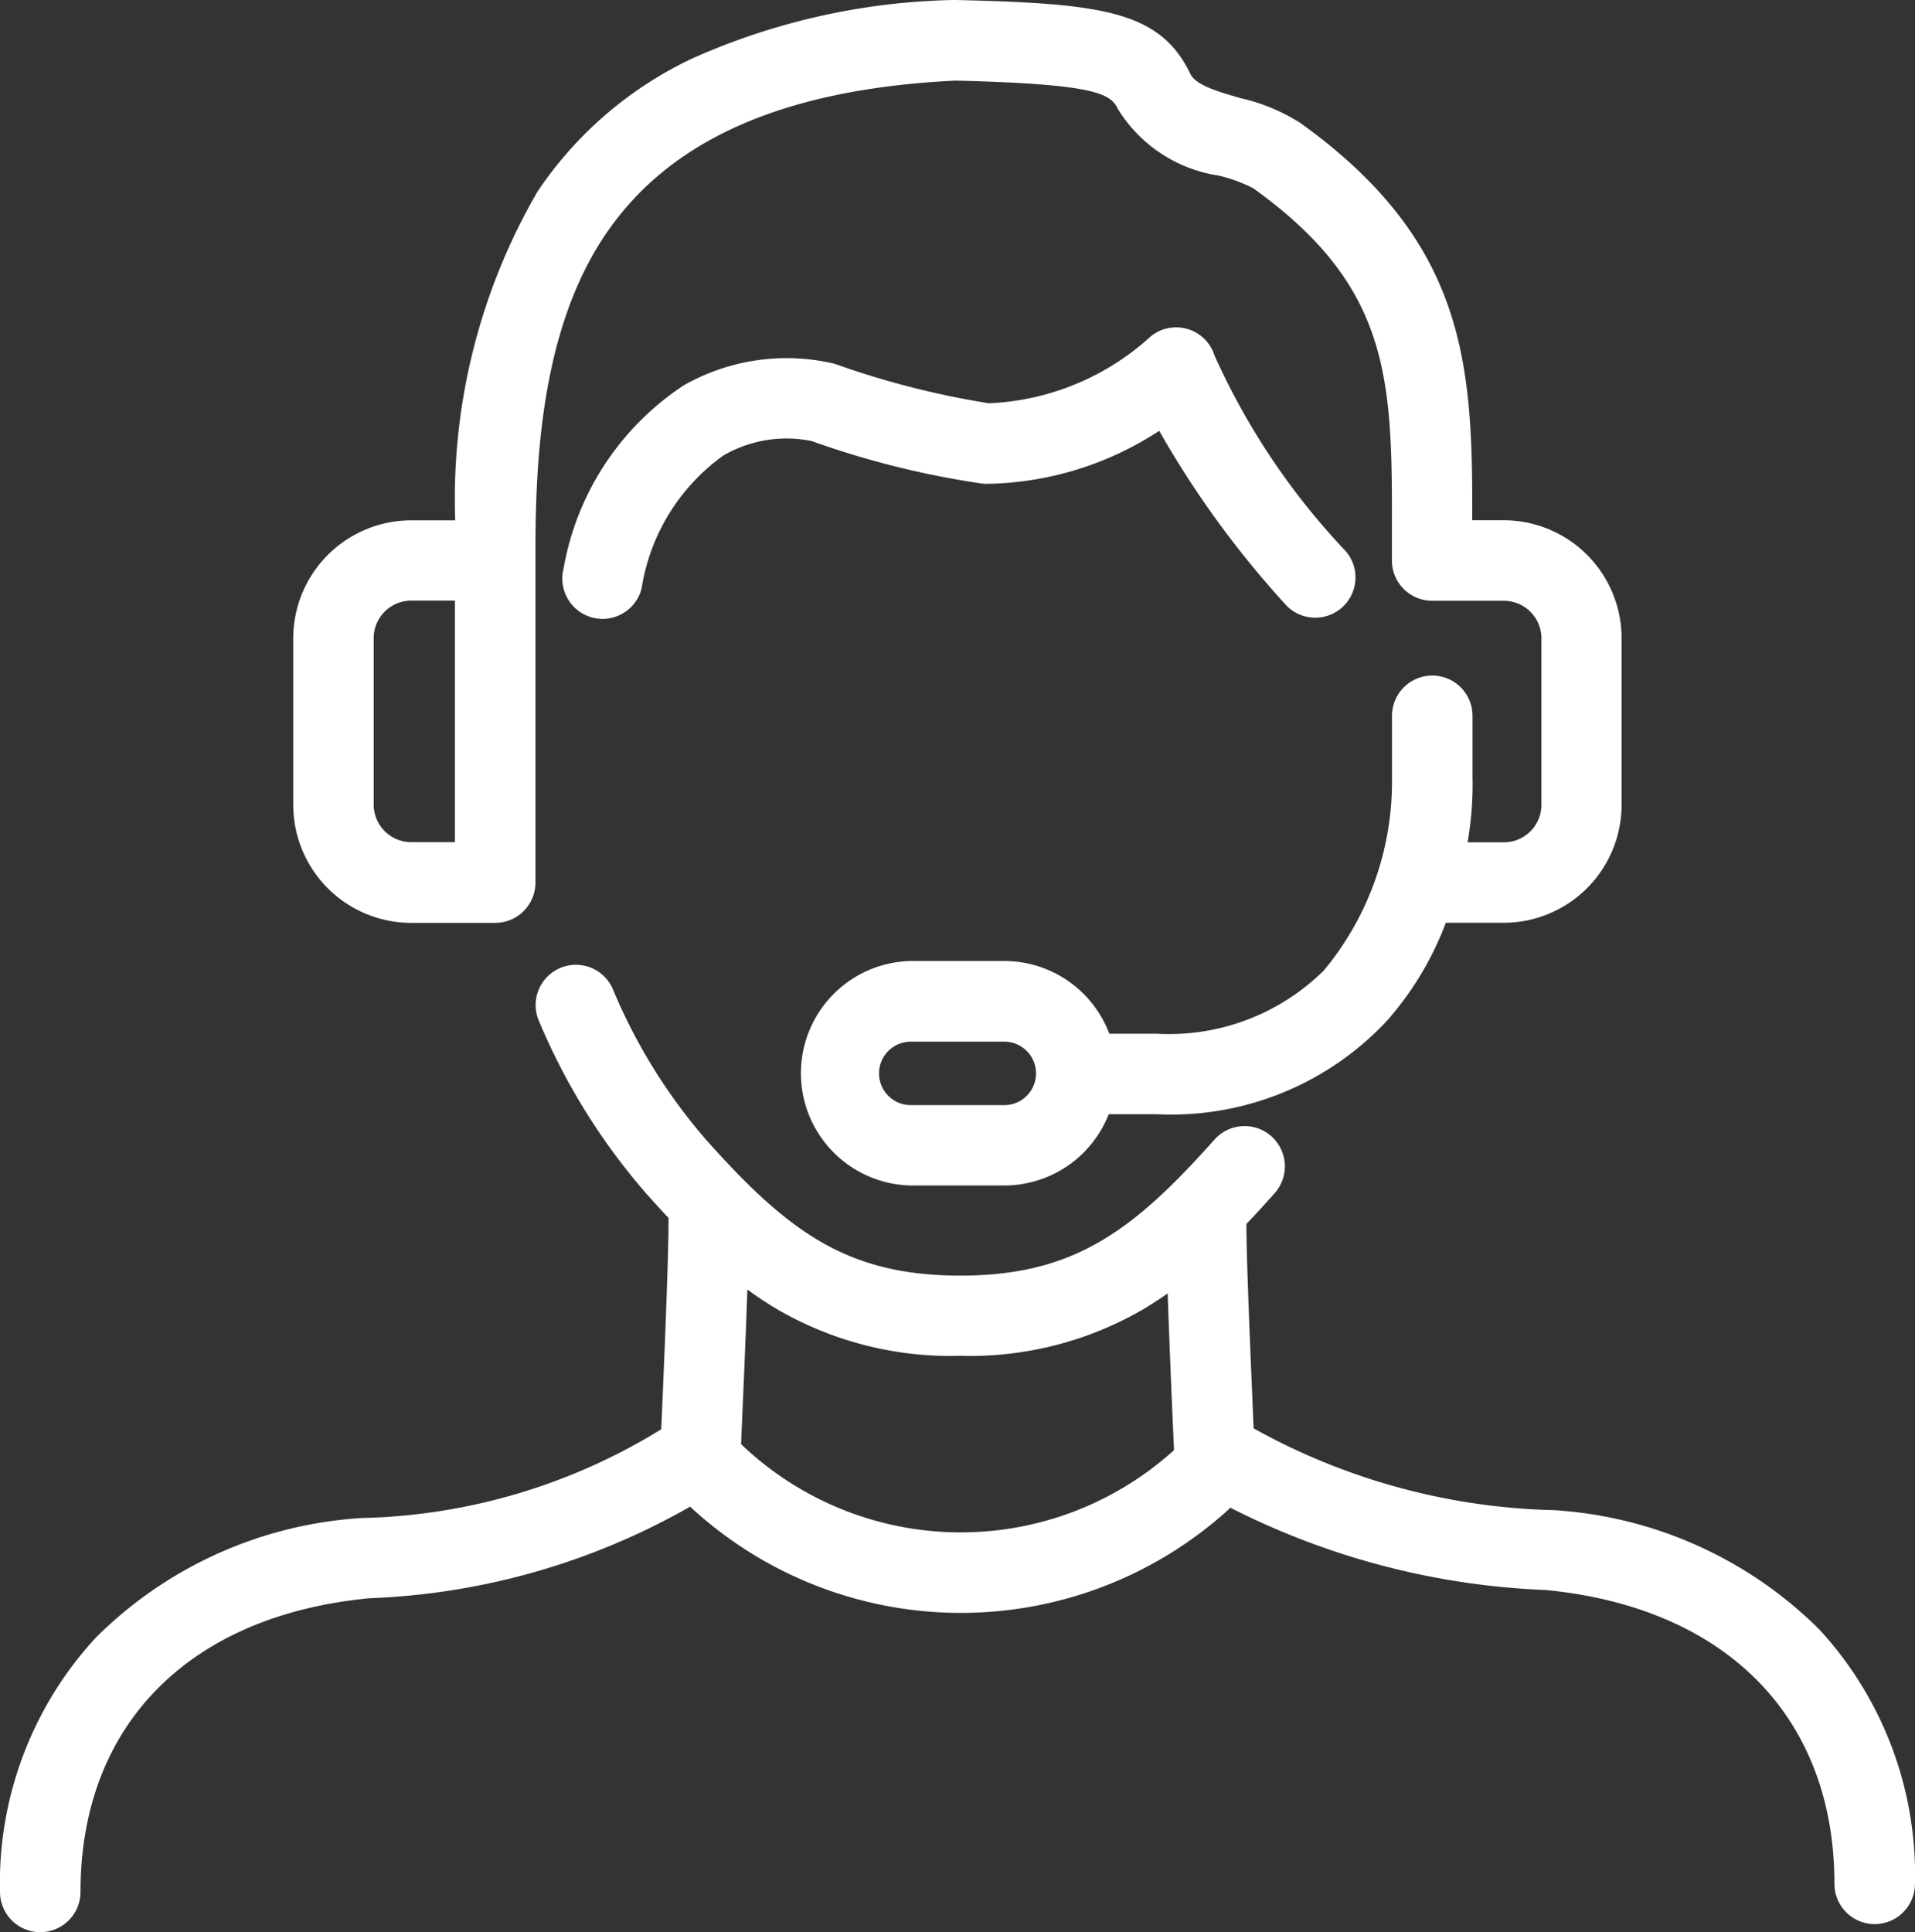 <?xml version="1.0" encoding="UTF-8"?>
<svg xmlns="http://www.w3.org/2000/svg" width="35.683" height="36.001" viewBox="0 0 35.683 36.001">
  <rect x="0" y="0" width="35.683" height="36.001" fill="#333333" stroke="none"/>
  <g id="Groupe_1002" data-name="Groupe 1002" transform="translate(9110.58 -376.25)">
    <path id="Union_159" data-name="Union 159" d="M0,35.25a6.737,6.737,0,0,1,1.787-4.739A7.683,7.683,0,0,1,6.75,28.283h.019a11.071,11.071,0,0,0,5.552-1.653c.039-.877.138-3.167.136-3.9,0-.012,0-.025,0-.037-.145-.154-.286-.31-.424-.464l-.007-.009a11.894,11.894,0,0,1-1.98-3.188.75.75,0,1,1,1.386-.572,10.352,10.352,0,0,0,1.725,2.776c1.529,1.714,2.628,2.531,4.735,2.531s3.208-.817,4.739-2.535a.75.75,0,0,1,1.12,1c-.17.191-.345.383-.526.573,0,.794.1,2.943.134,3.808a12.077,12.077,0,0,0,5.554,1.523h.02A7.682,7.682,0,0,1,33.9,30.36,6.744,6.744,0,0,1,35.682,35.1a.75.75,0,1,1-1.5,0c0-3.1-2.011-5.149-5.381-5.475a14.171,14.171,0,0,1-5.878-1.535.755.755,0,0,1-.064.065,7.42,7.42,0,0,1-10-.083,13.021,13.021,0,0,1-5.973,1.706C3.512,30.1,1.5,32.148,1.5,35.25a.75.75,0,1,1-1.5,0Zm13.841-8.312a5.919,5.919,0,0,0,8.014.1l.021-.019c-.01-.216-.077-1.7-.118-2.921q-.229.162-.472.306a6.433,6.433,0,0,1-3.394.858,6.437,6.437,0,0,1-3.394-.858,6.762,6.762,0,0,1-.572-.378c-.037,1.1-.1,2.454-.117,2.883Zm3.129-4.85a2.092,2.092,0,0,1,0-4.183h1.743a2.094,2.094,0,0,1,1.957,1.355h.881a4.1,4.1,0,0,0,3.12-1.182,5.505,5.505,0,0,0,1.267-3.512l0-.029v-1.2a.75.75,0,1,1,1.5,0v1.134a6.235,6.235,0,0,1-.092,1.223h.676a.7.7,0,0,0,.7-.7v-3.1a.7.7,0,0,0-.7-.7H26.686a.751.751,0,0,1-.75-.751V9.986c.007-2.877.012-4.613-2.579-6.475a2.744,2.744,0,0,0-.658-.241A2.668,2.668,0,0,1,20.83,2.03c-.139-.286-.412-.464-3.026-.528-3.2.155-5.342,1.1-6.538,2.891C10.124,6.1,9.977,8.424,9.977,10.253v6.192a.75.75,0,0,1-.75.75H7.664a2.2,2.2,0,0,1-2.2-2.2v-3.1a2.2,2.2,0,0,1,2.2-2.2h.818a11.4,11.4,0,0,1,1.537-6.131A7.141,7.141,0,0,1,12.9,1.089,12.539,12.539,0,0,1,17.76,0h.054c2.718.065,3.8.2,4.367,1.377.1.212.524.333.932.451a3.528,3.528,0,0,1,1.12.465c3.109,2.234,3.208,4.528,3.2,7.4h.583a2.2,2.2,0,0,1,2.2,2.2v3.1a2.2,2.2,0,0,1-2.2,2.2H26.941a5.9,5.9,0,0,1-1.092,1.82,5.5,5.5,0,0,1-4.3,1.747H20.66a2.094,2.094,0,0,1-1.946,1.328ZM16.379,20a.592.592,0,0,0,.591.591h1.743a.591.591,0,0,0,0-1.183H16.97A.592.592,0,0,0,16.379,20ZM6.963,11.891v3.1a.7.7,0,0,0,.7.7h.813v-4.5H7.664A.7.7,0,0,0,6.963,11.891Zm4.081-.383A.75.75,0,0,1,10.5,10.6a5.147,5.147,0,0,1,2.24-3.42,3.878,3.878,0,0,1,2.8-.405l.04.013a16.03,16.03,0,0,0,2.848.726,4.776,4.776,0,0,0,2.963-1.2.749.749,0,0,1,1.24.311,13.1,13.1,0,0,0,2.447,3.647.75.75,0,0,1-1.1,1.018A17.908,17.908,0,0,1,21.6,8.027a6.016,6.016,0,0,1-3.224.988A.653.653,0,0,1,18.3,9.01a16.433,16.433,0,0,1-3.175-.792,2.34,2.34,0,0,0-1.649.271,3.756,3.756,0,0,0-1.52,2.471.751.751,0,0,1-.727.571A.731.731,0,0,1,11.045,11.508Z" transform="translate(-9110.58 376.25)" fill="#fff"></path>
  </g>
</svg>